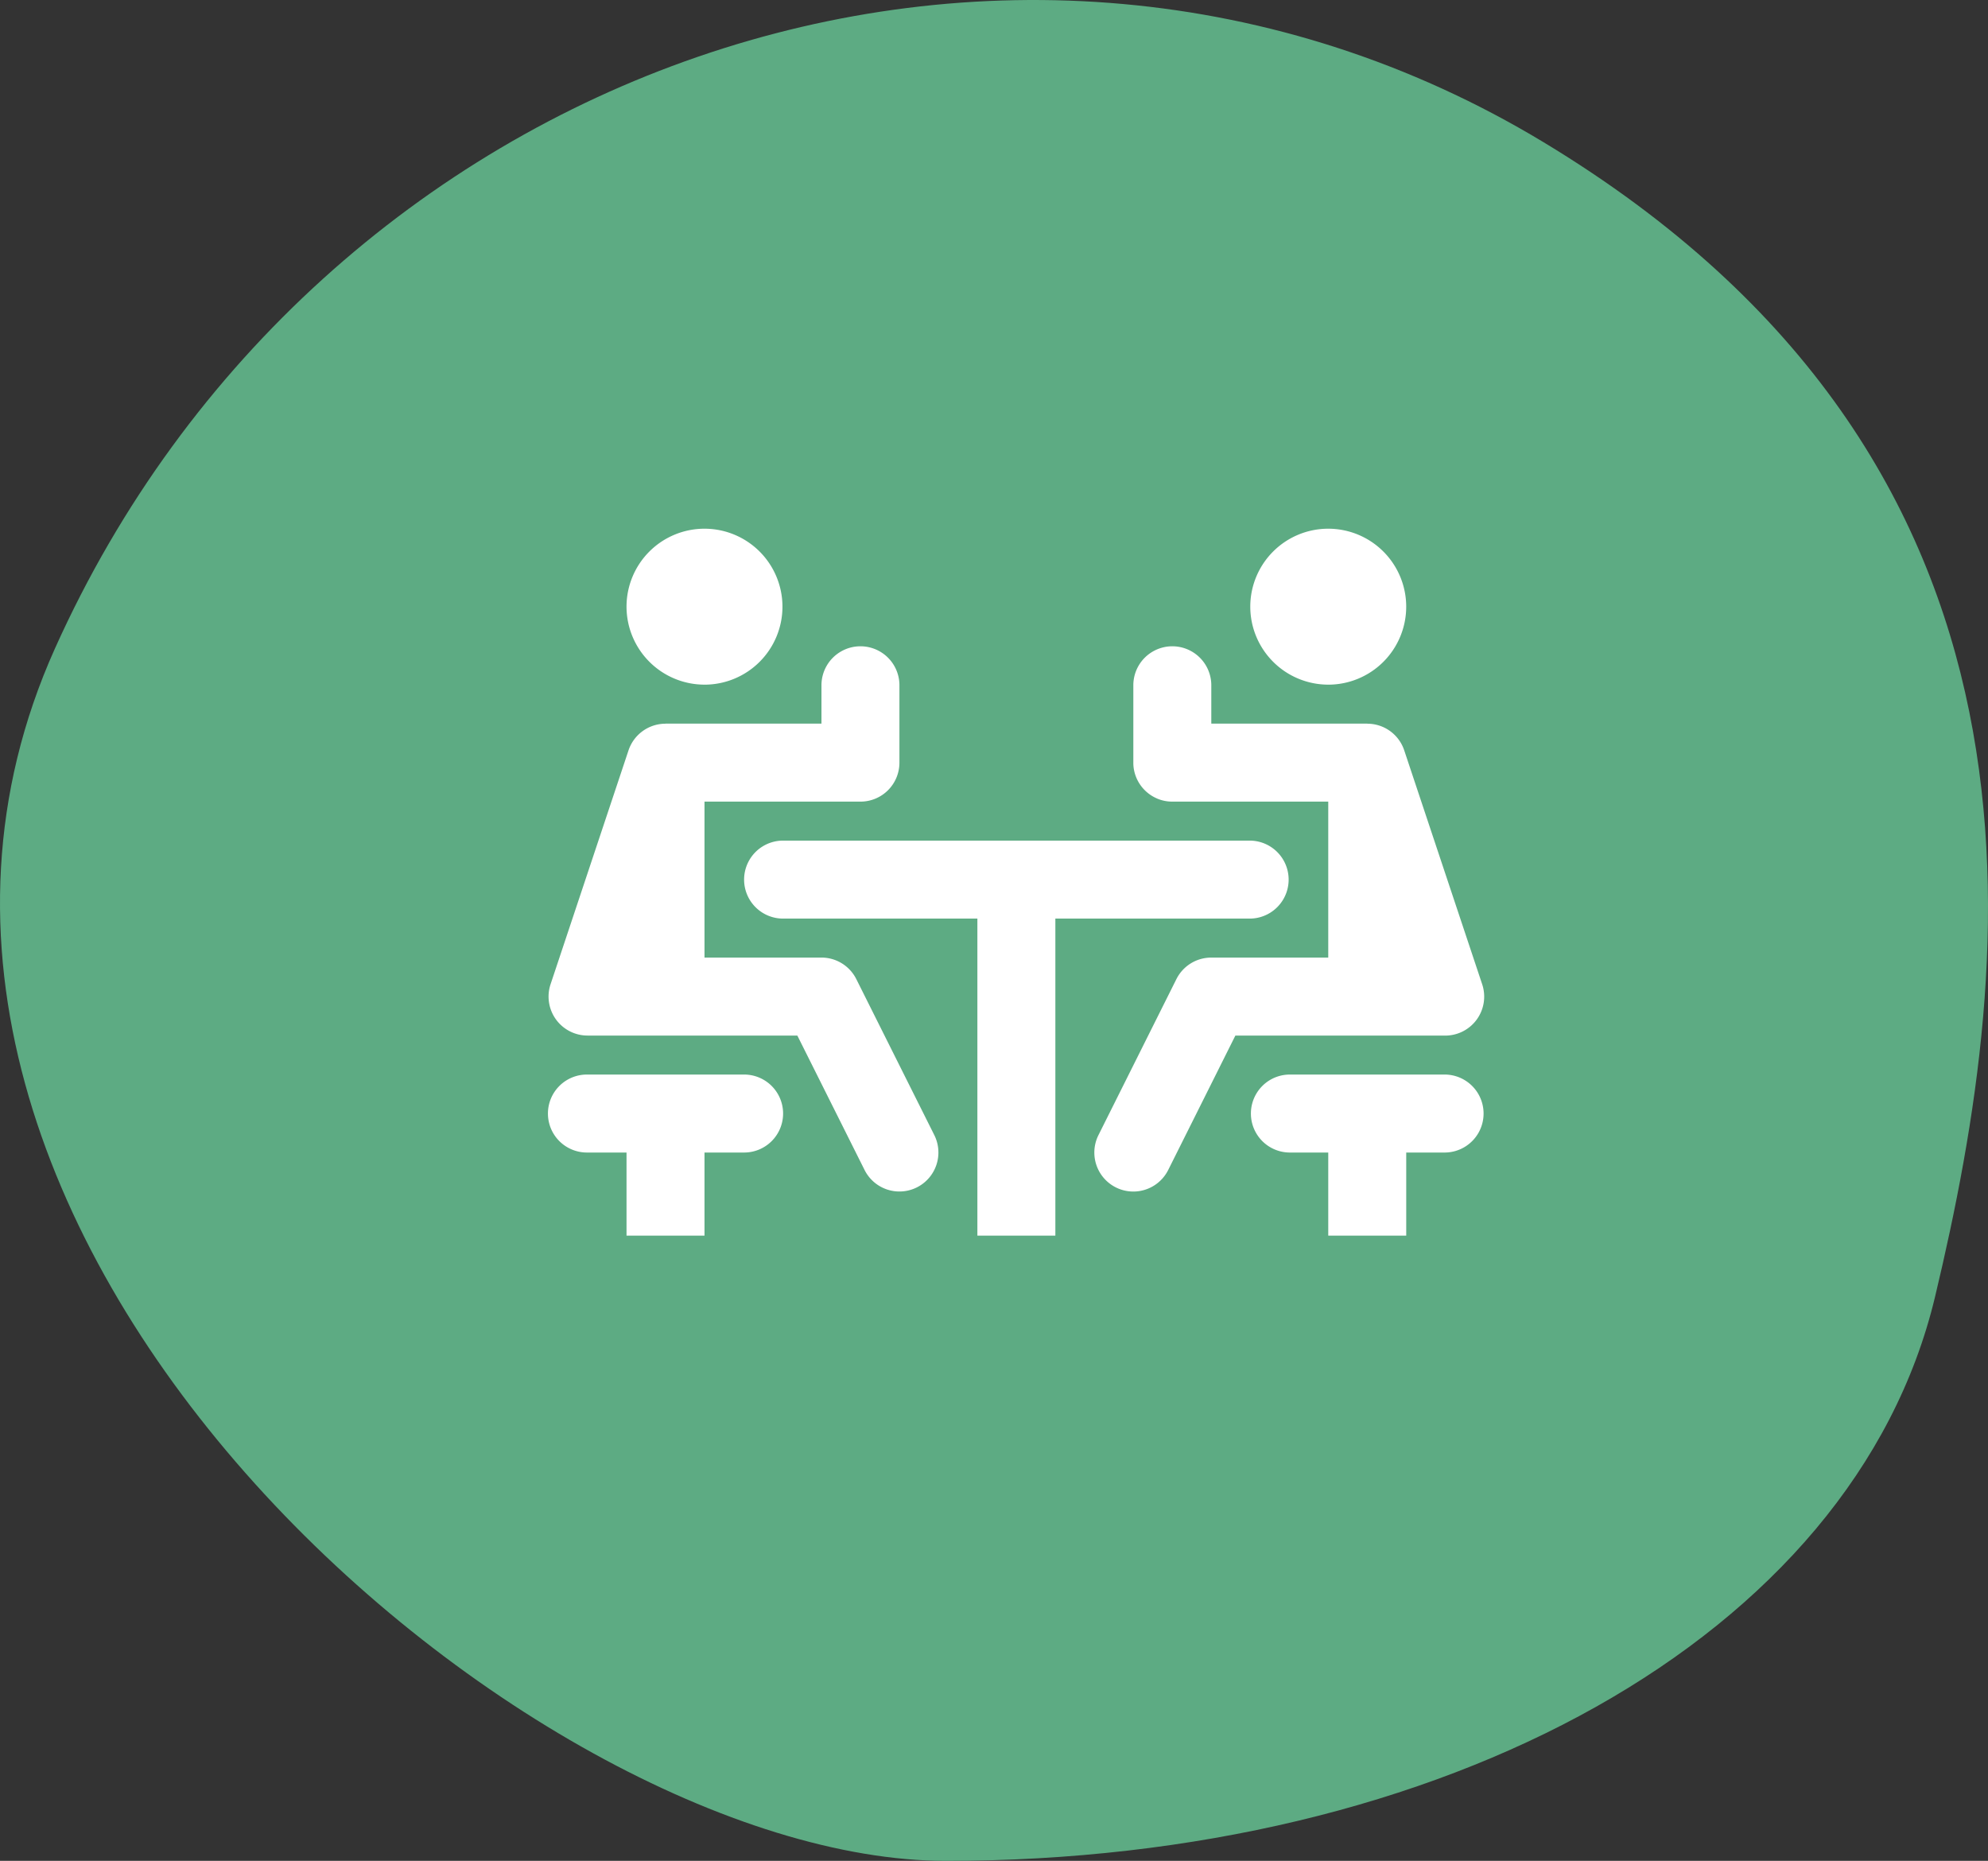 <?xml version="1.0" encoding="UTF-8"?>
<svg xmlns="http://www.w3.org/2000/svg" xmlns:xlink="http://www.w3.org/1999/xlink" width="199.322" height="186.547" viewBox="0 0 199.322 186.547">
  <rect x="0" y="0" width="199.322" height="186.547" fill="#333333" stroke="none"/>
  <defs>
    <clipPath id="clip-path">
      <rect id="Rechteck_1441" data-name="Rechteck 1441" width="93.809" height="70.881" fill="#fff"></rect>
    </clipPath>
  </defs>
  <g id="Gruppe_6224" data-name="Gruppe 6224" transform="translate(-1390 -4391)">
    <path id="Pfad_10262" data-name="Pfad 10262" d="M149.878,8.787c53.334,32.174,47.469,81.52,39.283,115.764S139.706,181.1,90,181.1C47.949,181.1-25.536,117.861.653,59.567S96.544-23.388,149.878,8.787Z" transform="translate(1394.852 4396.452)" fill="#5dab83"></path>
    <g id="Gruppe_6223" data-name="Gruppe 6223" transform="translate(1445 4444)">
      <g id="Gruppe_6222" data-name="Gruppe 6222" transform="translate(0 0)" clip-path="url(#clip-path)">
        <path id="Pfad_10283" data-name="Pfad 10283" d="M9.217,15.635A7.817,7.817,0,1,0,1.4,7.817a7.826,7.826,0,0,0,7.817,7.817" transform="translate(6.417 0.002)" fill="#fff"></path>
        <path id="Pfad_10284" data-name="Pfad 10284" d="M3.908,41.187H24.942l6.74,13.474a3.908,3.908,0,0,0,6.991-3.5L30.855,35.53a3.907,3.907,0,0,0-3.5-2.161H15.634V17.735H31.269a3.906,3.906,0,0,0,3.909-3.909V6.009a3.909,3.909,0,0,0-7.817,0V9.917H11.725l-.028.006a3.911,3.911,0,0,0-3.68,2.669L.2,36.044a3.908,3.908,0,0,0,3.708,5.143Z" transform="translate(0.001 9.628)" fill="#fff"></path>
        <path id="Pfad_10285" data-name="Pfad 10285" d="M20.417,15.635A7.817,7.817,0,1,0,12.6,7.817a7.826,7.826,0,0,0,7.817,7.817" transform="translate(57.756 0.002)" fill="#fff"></path>
        <path id="Pfad_10286" data-name="Pfad 10286" d="M16.049,17.405l.045.022a3.852,3.852,0,0,0,1.524.307H33.253V33.37H21.527a3.907,3.907,0,0,0-3.5,2.161L10.214,51.165a3.908,3.908,0,1,0,6.991,3.5l6.734-13.474h21.04a3.908,3.908,0,0,0,3.708-5.143L40.869,12.592A3.9,3.9,0,0,0,37.2,9.923l-.034-.006H21.527V6.009a3.909,3.909,0,0,0-7.817,0v7.817a3.657,3.657,0,0,0,.078.787A3.914,3.914,0,0,0,16.049,17.405Z" transform="translate(44.921 9.628)" fill="#fff"></path>
        <path id="Pfad_10287" data-name="Pfad 10287" d="M7.409,13.417H26.952V45.2H34.77V13.417H54.313a3.909,3.909,0,0,0,0-7.817H7.409a3.909,3.909,0,0,0,0,7.817" transform="translate(16.043 25.672)" fill="#fff"></path>
        <path id="Pfad_10288" data-name="Pfad 10288" d="M19.543,9.8H3.909a3.909,3.909,0,1,0,0,7.817H7.817v8.331c0,.028.006-.028.006,0h7.829c0-.028-.017.028-.017,0V17.617h3.909a3.909,3.909,0,1,0,0-7.817" transform="translate(0 44.924)" fill="#fff"></path>
        <path id="Pfad_10289" data-name="Pfad 10289" d="M32.143,9.8H16.509a3.909,3.909,0,0,0,0,7.817h3.909v8.331c0,.028.006-.028.006,0h7.829c0-.028-.017.028-.017,0V17.617h3.909a3.909,3.909,0,0,0,0-7.817" transform="translate(57.756 44.924)" fill="#fff"></path>
      </g>
    </g>
  </g>
</svg>
